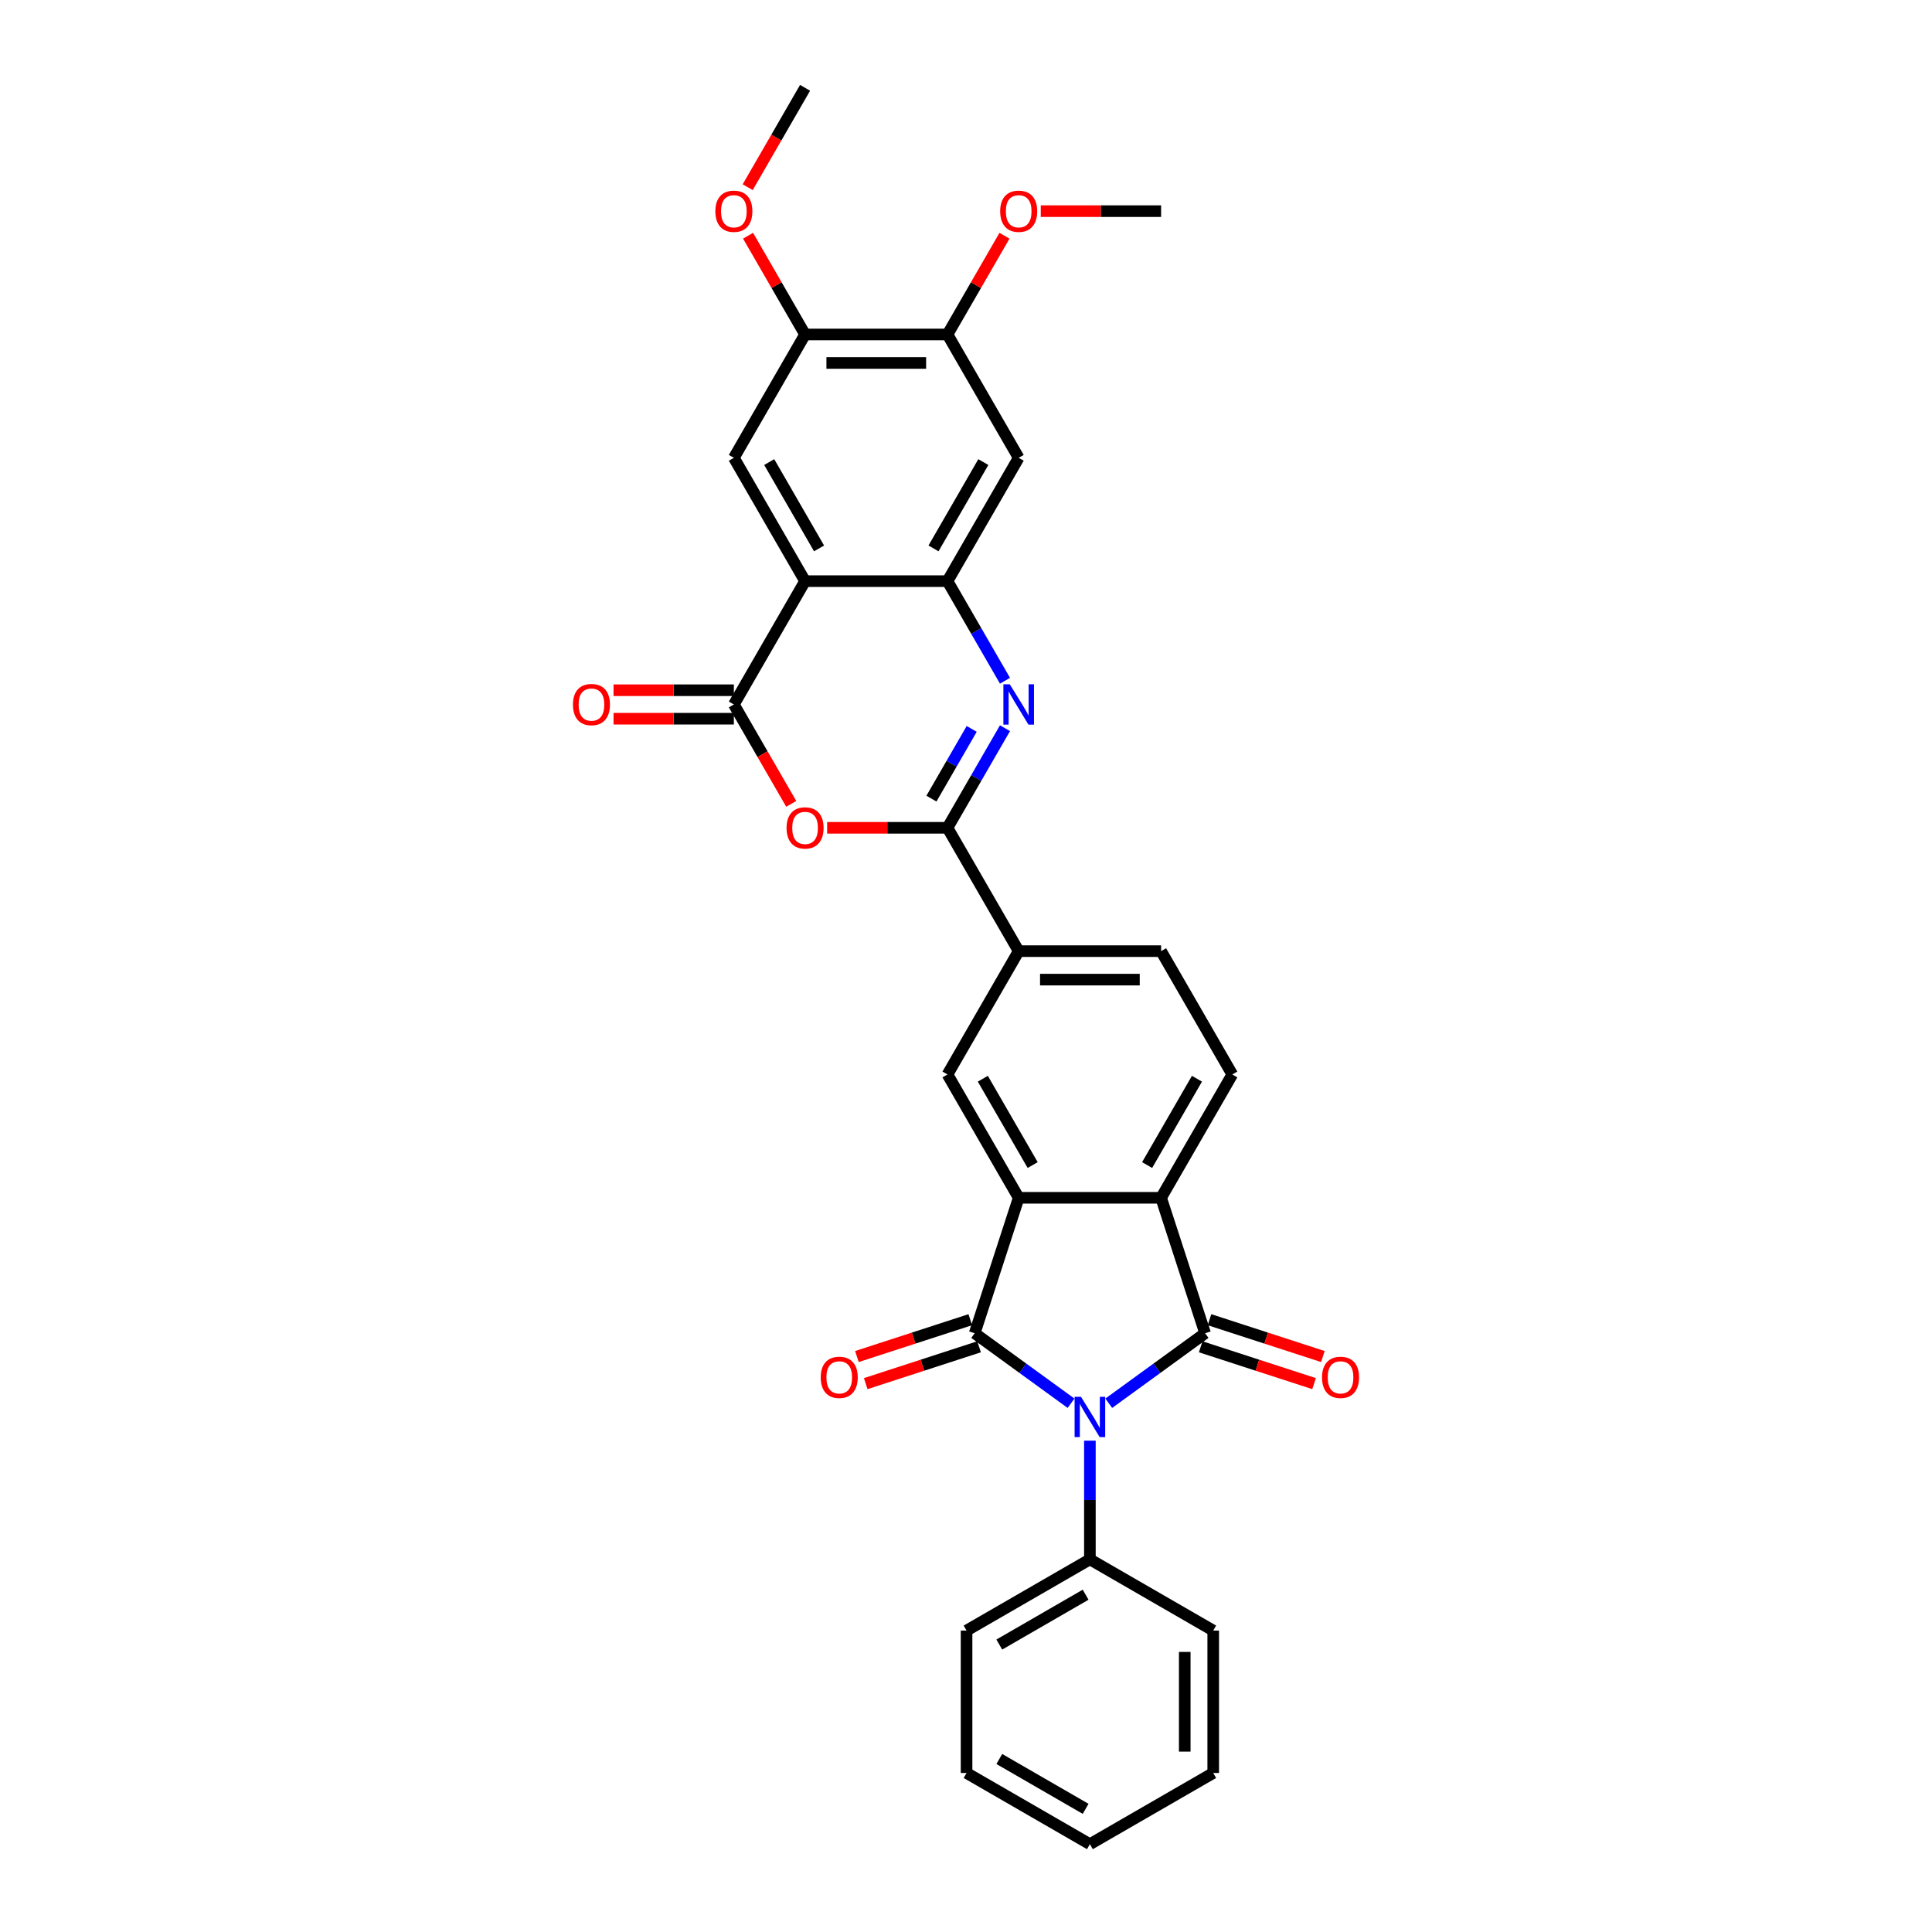 <?xml version='1.0' encoding='iso-8859-1'?>
<svg version='1.1' baseProfile='full'
              xmlns='http://www.w3.org/2000/svg'
                      xmlns:rdkit='http://www.rdkit.org/xml'
                      xmlns:xlink='http://www.w3.org/1999/xlink'
                  xml:space='preserve'
width='1000px' height='1000px' viewBox='0 0 1000 1000'>
<!-- END OF HEADER -->
<rect style='opacity:1.0;fill:#FFFFFF;stroke:none' width='1000' height='1000' x='0' y='0'> </rect>
<path class='bond-0' d='M 554.367,726.32 L 529.43,708.202' style='fill:none;fill-rule:evenodd;stroke:#0000FF;stroke-width:6px;stroke-linecap:butt;stroke-linejoin:miter;stroke-opacity:1' />
<path class='bond-0' d='M 529.43,708.202 L 504.492,690.084' style='fill:none;fill-rule:evenodd;stroke:#000000;stroke-width:6px;stroke-linecap:butt;stroke-linejoin:miter;stroke-opacity:1' />
<path class='bond-1' d='M 573.886,726.32 L 598.823,708.202' style='fill:none;fill-rule:evenodd;stroke:#0000FF;stroke-width:6px;stroke-linecap:butt;stroke-linejoin:miter;stroke-opacity:1' />
<path class='bond-1' d='M 598.823,708.202 L 623.76,690.084' style='fill:none;fill-rule:evenodd;stroke:#000000;stroke-width:6px;stroke-linecap:butt;stroke-linejoin:miter;stroke-opacity:1' />
<path class='bond-17' d='M 564.126,745.691 L 564.126,776.407' style='fill:none;fill-rule:evenodd;stroke:#0000FF;stroke-width:6px;stroke-linecap:butt;stroke-linejoin:miter;stroke-opacity:1' />
<path class='bond-17' d='M 564.126,776.407 L 564.126,807.122' style='fill:none;fill-rule:evenodd;stroke:#000000;stroke-width:6px;stroke-linecap:butt;stroke-linejoin:miter;stroke-opacity:1' />
<path class='bond-2' d='M 504.492,690.084 L 527.271,619.98' style='fill:none;fill-rule:evenodd;stroke:#000000;stroke-width:6px;stroke-linecap:butt;stroke-linejoin:miter;stroke-opacity:1' />
<path class='bond-18' d='M 502.215,683.074 L 472.875,692.606' style='fill:none;fill-rule:evenodd;stroke:#000000;stroke-width:6px;stroke-linecap:butt;stroke-linejoin:miter;stroke-opacity:1' />
<path class='bond-18' d='M 472.875,692.606 L 443.536,702.139' style='fill:none;fill-rule:evenodd;stroke:#FF0000;stroke-width:6px;stroke-linecap:butt;stroke-linejoin:miter;stroke-opacity:1' />
<path class='bond-18' d='M 506.77,697.094 L 477.431,706.627' style='fill:none;fill-rule:evenodd;stroke:#000000;stroke-width:6px;stroke-linecap:butt;stroke-linejoin:miter;stroke-opacity:1' />
<path class='bond-18' d='M 477.431,706.627 L 448.092,716.16' style='fill:none;fill-rule:evenodd;stroke:#FF0000;stroke-width:6px;stroke-linecap:butt;stroke-linejoin:miter;stroke-opacity:1' />
<path class='bond-8' d='M 623.76,690.084 L 600.982,619.98' style='fill:none;fill-rule:evenodd;stroke:#000000;stroke-width:6px;stroke-linecap:butt;stroke-linejoin:miter;stroke-opacity:1' />
<path class='bond-19' d='M 621.483,697.094 L 650.822,706.627' style='fill:none;fill-rule:evenodd;stroke:#000000;stroke-width:6px;stroke-linecap:butt;stroke-linejoin:miter;stroke-opacity:1' />
<path class='bond-19' d='M 650.822,706.627 L 680.161,716.16' style='fill:none;fill-rule:evenodd;stroke:#FF0000;stroke-width:6px;stroke-linecap:butt;stroke-linejoin:miter;stroke-opacity:1' />
<path class='bond-19' d='M 626.038,683.074 L 655.378,692.606' style='fill:none;fill-rule:evenodd;stroke:#000000;stroke-width:6px;stroke-linecap:butt;stroke-linejoin:miter;stroke-opacity:1' />
<path class='bond-19' d='M 655.378,692.606 L 684.717,702.139' style='fill:none;fill-rule:evenodd;stroke:#FF0000;stroke-width:6px;stroke-linecap:butt;stroke-linejoin:miter;stroke-opacity:1' />
<path class='bond-10' d='M 527.271,619.98 L 490.415,556.144' style='fill:none;fill-rule:evenodd;stroke:#000000;stroke-width:6px;stroke-linecap:butt;stroke-linejoin:miter;stroke-opacity:1' />
<path class='bond-10' d='M 534.509,603.033 L 508.71,558.348' style='fill:none;fill-rule:evenodd;stroke:#000000;stroke-width:6px;stroke-linecap:butt;stroke-linejoin:miter;stroke-opacity:1' />
<path class='bond-31' d='M 527.271,619.98 L 600.982,619.98' style='fill:none;fill-rule:evenodd;stroke:#000000;stroke-width:6px;stroke-linecap:butt;stroke-linejoin:miter;stroke-opacity:1' />
<path class='bond-3' d='M 416.703,300.799 L 379.847,364.635' style='fill:none;fill-rule:evenodd;stroke:#000000;stroke-width:6px;stroke-linecap:butt;stroke-linejoin:miter;stroke-opacity:1' />
<path class='bond-11' d='M 416.703,300.799 L 379.847,236.963' style='fill:none;fill-rule:evenodd;stroke:#000000;stroke-width:6px;stroke-linecap:butt;stroke-linejoin:miter;stroke-opacity:1' />
<path class='bond-11' d='M 423.942,283.853 L 398.143,239.167' style='fill:none;fill-rule:evenodd;stroke:#000000;stroke-width:6px;stroke-linecap:butt;stroke-linejoin:miter;stroke-opacity:1' />
<path class='bond-34' d='M 416.703,300.799 L 490.415,300.799' style='fill:none;fill-rule:evenodd;stroke:#000000;stroke-width:6px;stroke-linecap:butt;stroke-linejoin:miter;stroke-opacity:1' />
<path class='bond-4' d='M 520.181,376.916 L 505.298,402.694' style='fill:none;fill-rule:evenodd;stroke:#0000FF;stroke-width:6px;stroke-linecap:butt;stroke-linejoin:miter;stroke-opacity:1' />
<path class='bond-4' d='M 505.298,402.694 L 490.415,428.471' style='fill:none;fill-rule:evenodd;stroke:#000000;stroke-width:6px;stroke-linecap:butt;stroke-linejoin:miter;stroke-opacity:1' />
<path class='bond-4' d='M 502.948,377.278 L 492.53,395.322' style='fill:none;fill-rule:evenodd;stroke:#0000FF;stroke-width:6px;stroke-linecap:butt;stroke-linejoin:miter;stroke-opacity:1' />
<path class='bond-4' d='M 492.53,395.322 L 482.112,413.367' style='fill:none;fill-rule:evenodd;stroke:#000000;stroke-width:6px;stroke-linecap:butt;stroke-linejoin:miter;stroke-opacity:1' />
<path class='bond-9' d='M 520.181,352.355 L 505.298,326.577' style='fill:none;fill-rule:evenodd;stroke:#0000FF;stroke-width:6px;stroke-linecap:butt;stroke-linejoin:miter;stroke-opacity:1' />
<path class='bond-9' d='M 505.298,326.577 L 490.415,300.799' style='fill:none;fill-rule:evenodd;stroke:#000000;stroke-width:6px;stroke-linecap:butt;stroke-linejoin:miter;stroke-opacity:1' />
<path class='bond-5' d='M 490.415,428.471 L 527.271,492.308' style='fill:none;fill-rule:evenodd;stroke:#000000;stroke-width:6px;stroke-linecap:butt;stroke-linejoin:miter;stroke-opacity:1' />
<path class='bond-7' d='M 490.415,428.471 L 459.272,428.471' style='fill:none;fill-rule:evenodd;stroke:#000000;stroke-width:6px;stroke-linecap:butt;stroke-linejoin:miter;stroke-opacity:1' />
<path class='bond-7' d='M 459.272,428.471 L 428.128,428.471' style='fill:none;fill-rule:evenodd;stroke:#FF0000;stroke-width:6px;stroke-linecap:butt;stroke-linejoin:miter;stroke-opacity:1' />
<path class='bond-6' d='M 379.847,364.635 L 394.696,390.354' style='fill:none;fill-rule:evenodd;stroke:#000000;stroke-width:6px;stroke-linecap:butt;stroke-linejoin:miter;stroke-opacity:1' />
<path class='bond-6' d='M 394.696,390.354 L 409.545,416.073' style='fill:none;fill-rule:evenodd;stroke:#FF0000;stroke-width:6px;stroke-linecap:butt;stroke-linejoin:miter;stroke-opacity:1' />
<path class='bond-20' d='M 379.847,357.264 L 348.704,357.264' style='fill:none;fill-rule:evenodd;stroke:#000000;stroke-width:6px;stroke-linecap:butt;stroke-linejoin:miter;stroke-opacity:1' />
<path class='bond-20' d='M 348.704,357.264 L 317.561,357.264' style='fill:none;fill-rule:evenodd;stroke:#FF0000;stroke-width:6px;stroke-linecap:butt;stroke-linejoin:miter;stroke-opacity:1' />
<path class='bond-20' d='M 379.847,372.006 L 348.704,372.006' style='fill:none;fill-rule:evenodd;stroke:#000000;stroke-width:6px;stroke-linecap:butt;stroke-linejoin:miter;stroke-opacity:1' />
<path class='bond-20' d='M 348.704,372.006 L 317.561,372.006' style='fill:none;fill-rule:evenodd;stroke:#FF0000;stroke-width:6px;stroke-linecap:butt;stroke-linejoin:miter;stroke-opacity:1' />
<path class='bond-16' d='M 600.982,619.98 L 637.838,556.144' style='fill:none;fill-rule:evenodd;stroke:#000000;stroke-width:6px;stroke-linecap:butt;stroke-linejoin:miter;stroke-opacity:1' />
<path class='bond-16' d='M 593.743,603.033 L 619.542,558.348' style='fill:none;fill-rule:evenodd;stroke:#000000;stroke-width:6px;stroke-linecap:butt;stroke-linejoin:miter;stroke-opacity:1' />
<path class='bond-12' d='M 490.415,300.799 L 527.271,236.963' style='fill:none;fill-rule:evenodd;stroke:#000000;stroke-width:6px;stroke-linecap:butt;stroke-linejoin:miter;stroke-opacity:1' />
<path class='bond-12' d='M 483.176,283.853 L 508.975,239.167' style='fill:none;fill-rule:evenodd;stroke:#000000;stroke-width:6px;stroke-linecap:butt;stroke-linejoin:miter;stroke-opacity:1' />
<path class='bond-13' d='M 490.415,556.144 L 527.271,492.308' style='fill:none;fill-rule:evenodd;stroke:#000000;stroke-width:6px;stroke-linecap:butt;stroke-linejoin:miter;stroke-opacity:1' />
<path class='bond-14' d='M 379.847,236.963 L 416.703,173.127' style='fill:none;fill-rule:evenodd;stroke:#000000;stroke-width:6px;stroke-linecap:butt;stroke-linejoin:miter;stroke-opacity:1' />
<path class='bond-15' d='M 527.271,236.963 L 490.415,173.127' style='fill:none;fill-rule:evenodd;stroke:#000000;stroke-width:6px;stroke-linecap:butt;stroke-linejoin:miter;stroke-opacity:1' />
<path class='bond-33' d='M 527.271,492.308 L 600.982,492.308' style='fill:none;fill-rule:evenodd;stroke:#000000;stroke-width:6px;stroke-linecap:butt;stroke-linejoin:miter;stroke-opacity:1' />
<path class='bond-33' d='M 538.327,507.05 L 589.925,507.05' style='fill:none;fill-rule:evenodd;stroke:#000000;stroke-width:6px;stroke-linecap:butt;stroke-linejoin:miter;stroke-opacity:1' />
<path class='bond-22' d='M 416.703,173.127 L 401.948,147.57' style='fill:none;fill-rule:evenodd;stroke:#000000;stroke-width:6px;stroke-linecap:butt;stroke-linejoin:miter;stroke-opacity:1' />
<path class='bond-22' d='M 401.948,147.57 L 387.193,122.013' style='fill:none;fill-rule:evenodd;stroke:#FF0000;stroke-width:6px;stroke-linecap:butt;stroke-linejoin:miter;stroke-opacity:1' />
<path class='bond-35' d='M 416.703,173.127 L 490.415,173.127' style='fill:none;fill-rule:evenodd;stroke:#000000;stroke-width:6px;stroke-linecap:butt;stroke-linejoin:miter;stroke-opacity:1' />
<path class='bond-35' d='M 427.76,187.869 L 479.358,187.869' style='fill:none;fill-rule:evenodd;stroke:#000000;stroke-width:6px;stroke-linecap:butt;stroke-linejoin:miter;stroke-opacity:1' />
<path class='bond-23' d='M 490.415,173.127 L 505.17,147.57' style='fill:none;fill-rule:evenodd;stroke:#000000;stroke-width:6px;stroke-linecap:butt;stroke-linejoin:miter;stroke-opacity:1' />
<path class='bond-23' d='M 505.17,147.57 L 519.925,122.013' style='fill:none;fill-rule:evenodd;stroke:#FF0000;stroke-width:6px;stroke-linecap:butt;stroke-linejoin:miter;stroke-opacity:1' />
<path class='bond-21' d='M 637.838,556.144 L 600.982,492.308' style='fill:none;fill-rule:evenodd;stroke:#000000;stroke-width:6px;stroke-linecap:butt;stroke-linejoin:miter;stroke-opacity:1' />
<path class='bond-24' d='M 564.126,807.122 L 500.29,843.978' style='fill:none;fill-rule:evenodd;stroke:#000000;stroke-width:6px;stroke-linecap:butt;stroke-linejoin:miter;stroke-opacity:1' />
<path class='bond-24' d='M 561.922,825.418 L 517.237,851.217' style='fill:none;fill-rule:evenodd;stroke:#000000;stroke-width:6px;stroke-linecap:butt;stroke-linejoin:miter;stroke-opacity:1' />
<path class='bond-25' d='M 564.126,807.122 L 627.963,843.978' style='fill:none;fill-rule:evenodd;stroke:#000000;stroke-width:6px;stroke-linecap:butt;stroke-linejoin:miter;stroke-opacity:1' />
<path class='bond-27' d='M 387.005,96.892 L 401.854,71.174' style='fill:none;fill-rule:evenodd;stroke:#FF0000;stroke-width:6px;stroke-linecap:butt;stroke-linejoin:miter;stroke-opacity:1' />
<path class='bond-27' d='M 401.854,71.174 L 416.703,45.455' style='fill:none;fill-rule:evenodd;stroke:#000000;stroke-width:6px;stroke-linecap:butt;stroke-linejoin:miter;stroke-opacity:1' />
<path class='bond-26' d='M 538.696,109.291 L 569.839,109.291' style='fill:none;fill-rule:evenodd;stroke:#FF0000;stroke-width:6px;stroke-linecap:butt;stroke-linejoin:miter;stroke-opacity:1' />
<path class='bond-26' d='M 569.839,109.291 L 600.982,109.291' style='fill:none;fill-rule:evenodd;stroke:#000000;stroke-width:6px;stroke-linecap:butt;stroke-linejoin:miter;stroke-opacity:1' />
<path class='bond-28' d='M 500.29,843.978 L 500.29,917.69' style='fill:none;fill-rule:evenodd;stroke:#000000;stroke-width:6px;stroke-linecap:butt;stroke-linejoin:miter;stroke-opacity:1' />
<path class='bond-29' d='M 627.963,843.978 L 627.963,917.69' style='fill:none;fill-rule:evenodd;stroke:#000000;stroke-width:6px;stroke-linecap:butt;stroke-linejoin:miter;stroke-opacity:1' />
<path class='bond-29' d='M 613.22,855.035 L 613.22,906.633' style='fill:none;fill-rule:evenodd;stroke:#000000;stroke-width:6px;stroke-linecap:butt;stroke-linejoin:miter;stroke-opacity:1' />
<path class='bond-32' d='M 500.29,917.69 L 564.126,954.545' style='fill:none;fill-rule:evenodd;stroke:#000000;stroke-width:6px;stroke-linecap:butt;stroke-linejoin:miter;stroke-opacity:1' />
<path class='bond-32' d='M 517.237,910.451 L 561.922,936.25' style='fill:none;fill-rule:evenodd;stroke:#000000;stroke-width:6px;stroke-linecap:butt;stroke-linejoin:miter;stroke-opacity:1' />
<path class='bond-30' d='M 627.963,917.69 L 564.126,954.545' style='fill:none;fill-rule:evenodd;stroke:#000000;stroke-width:6px;stroke-linecap:butt;stroke-linejoin:miter;stroke-opacity:1' />
<path  class='atom-0' d='M 559.512 722.973
L 566.353 734.03
Q 567.031 735.121, 568.122 737.096
Q 569.213 739.072, 569.271 739.19
L 569.271 722.973
L 572.043 722.973
L 572.043 743.848
L 569.183 743.848
L 561.841 731.759
Q 560.986 730.344, 560.072 728.722
Q 559.188 727.101, 558.922 726.6
L 558.922 743.848
L 556.21 743.848
L 556.21 722.973
L 559.512 722.973
' fill='#0000FF'/>
<path  class='atom-5' d='M 522.656 354.198
L 529.497 365.255
Q 530.175 366.345, 531.266 368.321
Q 532.357 370.296, 532.416 370.414
L 532.416 354.198
L 535.187 354.198
L 535.187 375.073
L 532.327 375.073
L 524.986 362.984
Q 524.13 361.569, 523.216 359.947
Q 522.332 358.326, 522.067 357.824
L 522.067 375.073
L 519.354 375.073
L 519.354 354.198
L 522.656 354.198
' fill='#0000FF'/>
<path  class='atom-8' d='M 407.121 428.53
Q 407.121 423.518, 409.597 420.717
Q 412.074 417.916, 416.703 417.916
Q 421.332 417.916, 423.809 420.717
Q 426.286 423.518, 426.286 428.53
Q 426.286 433.602, 423.779 436.491
Q 421.273 439.351, 416.703 439.351
Q 412.104 439.351, 409.597 436.491
Q 407.121 433.631, 407.121 428.53
M 416.703 436.993
Q 419.887 436.993, 421.598 434.87
Q 423.337 432.717, 423.337 428.53
Q 423.337 424.432, 421.598 422.368
Q 419.887 420.275, 416.703 420.275
Q 413.519 420.275, 411.779 422.339
Q 410.069 424.403, 410.069 428.53
Q 410.069 432.747, 411.779 434.87
Q 413.519 436.993, 416.703 436.993
' fill='#FF0000'/>
<path  class='atom-19' d='M 424.806 712.921
Q 424.806 707.909, 427.283 705.108
Q 429.759 702.307, 434.389 702.307
Q 439.018 702.307, 441.494 705.108
Q 443.971 707.909, 443.971 712.921
Q 443.971 717.992, 441.465 720.882
Q 438.959 723.742, 434.389 723.742
Q 429.789 723.742, 427.283 720.882
Q 424.806 718.022, 424.806 712.921
M 434.389 721.383
Q 437.573 721.383, 439.283 719.26
Q 441.023 717.108, 441.023 712.921
Q 441.023 708.823, 439.283 706.759
Q 437.573 704.665, 434.389 704.665
Q 431.204 704.665, 429.465 706.729
Q 427.754 708.793, 427.754 712.921
Q 427.754 717.137, 429.465 719.26
Q 431.204 721.383, 434.389 721.383
' fill='#FF0000'/>
<path  class='atom-20' d='M 684.282 712.921
Q 684.282 707.909, 686.759 705.108
Q 689.235 702.307, 693.864 702.307
Q 698.493 702.307, 700.97 705.108
Q 703.447 707.909, 703.447 712.921
Q 703.447 717.992, 700.941 720.882
Q 698.434 723.742, 693.864 723.742
Q 689.265 723.742, 686.759 720.882
Q 684.282 718.022, 684.282 712.921
M 693.864 721.383
Q 697.049 721.383, 698.759 719.26
Q 700.498 717.108, 700.498 712.921
Q 700.498 708.823, 698.759 706.759
Q 697.049 704.665, 693.864 704.665
Q 690.68 704.665, 688.94 706.729
Q 687.23 708.793, 687.23 712.921
Q 687.23 717.137, 688.94 719.26
Q 690.68 721.383, 693.864 721.383
' fill='#FF0000'/>
<path  class='atom-21' d='M 296.553 364.694
Q 296.553 359.682, 299.03 356.881
Q 301.507 354.08, 306.136 354.08
Q 310.765 354.08, 313.241 356.881
Q 315.718 359.682, 315.718 364.694
Q 315.718 369.766, 313.212 372.655
Q 310.706 375.515, 306.136 375.515
Q 301.536 375.515, 299.03 372.655
Q 296.553 369.795, 296.553 364.694
M 306.136 373.156
Q 309.32 373.156, 311.03 371.034
Q 312.77 368.881, 312.77 364.694
Q 312.77 360.596, 311.03 358.532
Q 309.32 356.439, 306.136 356.439
Q 302.951 356.439, 301.212 358.503
Q 299.502 360.566, 299.502 364.694
Q 299.502 368.911, 301.212 371.034
Q 302.951 373.156, 306.136 373.156
' fill='#FF0000'/>
<path  class='atom-23' d='M 370.265 109.35
Q 370.265 104.337, 372.742 101.536
Q 375.218 98.735, 379.847 98.735
Q 384.476 98.735, 386.953 101.536
Q 389.43 104.337, 389.43 109.35
Q 389.43 114.421, 386.924 117.311
Q 384.417 120.171, 379.847 120.171
Q 375.248 120.171, 372.742 117.311
Q 370.265 114.451, 370.265 109.35
M 379.847 117.812
Q 383.032 117.812, 384.742 115.689
Q 386.481 113.536, 386.481 109.35
Q 386.481 105.251, 384.742 103.187
Q 383.032 101.094, 379.847 101.094
Q 376.663 101.094, 374.923 103.158
Q 373.213 105.222, 373.213 109.35
Q 373.213 113.566, 374.923 115.689
Q 376.663 117.812, 379.847 117.812
' fill='#FF0000'/>
<path  class='atom-24' d='M 517.688 109.35
Q 517.688 104.337, 520.165 101.536
Q 522.642 98.735, 527.271 98.735
Q 531.9 98.735, 534.376 101.536
Q 536.853 104.337, 536.853 109.35
Q 536.853 114.421, 534.347 117.311
Q 531.841 120.171, 527.271 120.171
Q 522.671 120.171, 520.165 117.311
Q 517.688 114.451, 517.688 109.35
M 527.271 117.812
Q 530.455 117.812, 532.165 115.689
Q 533.905 113.536, 533.905 109.35
Q 533.905 105.251, 532.165 103.187
Q 530.455 101.094, 527.271 101.094
Q 524.086 101.094, 522.347 103.158
Q 520.637 105.222, 520.637 109.35
Q 520.637 113.566, 522.347 115.689
Q 524.086 117.812, 527.271 117.812
' fill='#FF0000'/>
</svg>
